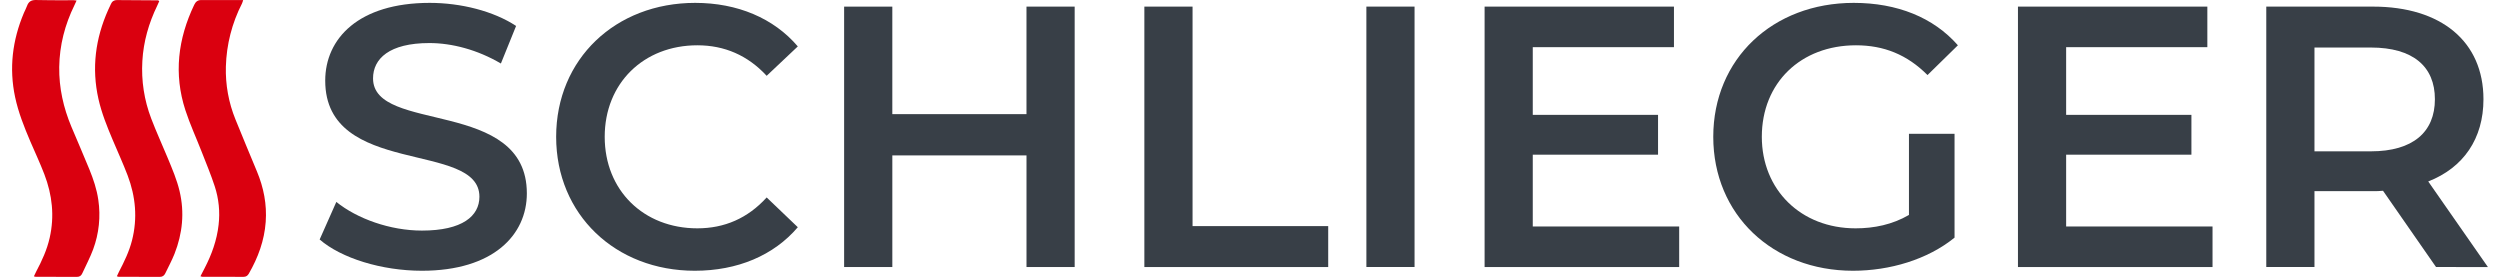<svg xmlns="http://www.w3.org/2000/svg" width="180" height="20" viewBox="0 0 180 20" fill="none"><g id="Group"><g id="Group_2"><g id="Group_3"><g id="Group_4"><path id="Vector" d="M23.015 17.244L24.216 14.539C25.712 15.745 28.085 16.602 30.381 16.602C33.29 16.602 34.518 15.556 34.518 14.164C34.518 10.119 23.416 12.771 23.416 5.806C23.416 2.779 25.817 0.207 30.941 0.207C33.183 0.207 35.532 0.796 37.159 1.868L36.064 4.573C34.383 3.583 32.542 3.1 30.915 3.1C28.032 3.1 26.859 4.226 26.859 5.645C26.859 9.636 37.933 7.038 37.933 13.923C37.933 16.923 35.504 19.494 30.381 19.494C27.472 19.494 24.563 18.584 23.015 17.244Z" fill="#383F47"></path></g><g id="Group_5"><path id="Vector_2" d="M40.043 9.851C40.043 4.251 44.313 0.207 50.051 0.207C53.092 0.207 55.707 1.306 57.442 3.342L55.2 5.458C53.839 3.984 52.158 3.261 50.21 3.261C46.341 3.261 43.539 5.993 43.539 9.85C43.539 13.708 46.341 16.44 50.21 16.44C52.158 16.44 53.839 15.718 55.2 14.216L57.442 16.36C55.707 18.396 53.092 19.494 50.023 19.494C44.313 19.494 40.043 15.449 40.043 9.851Z" fill="#383F47"></path></g><g id="Group_6"><path id="Vector_3" d="M77.376 0.476V19.226H73.908V11.189H64.248V19.226H60.777V0.477H64.247V8.218H73.907V0.476H77.376Z" fill="#383F47"></path></g><g id="Group_7"><path id="Vector_4" d="M82.394 0.476H85.864V16.28H95.631V19.227H82.394V0.476Z" fill="#383F47"></path></g><g id="Group_8"><path id="Vector_5" d="M98.379 0.476H101.848V19.226H98.38L98.379 0.476Z" fill="#383F47"></path></g><g id="Group_9"><path id="Vector_6" d="M120.901 16.307V19.227H106.891V0.476H120.525V3.396H110.359V8.27H119.379V11.137H110.359V16.307H120.901Z" fill="#383F47"></path></g><g id="Group_10"><path id="Vector_7" d="M137.445 9.636H140.727V17.11C138.78 18.691 136.058 19.494 133.416 19.494C127.625 19.494 123.355 15.449 123.355 9.851C123.355 4.251 127.625 0.207 133.469 0.207C136.592 0.207 139.207 1.252 140.968 3.261L138.78 5.404C137.312 3.93 135.631 3.261 133.629 3.261C129.653 3.261 126.851 5.966 126.851 9.85C126.851 13.655 129.653 16.44 133.602 16.44C134.937 16.44 136.245 16.173 137.445 15.476V9.636Z" fill="#383F47"></path></g><g id="Group_11"><path id="Vector_8" d="M159.302 16.307V19.227H145.293V0.476H158.929V3.396H148.762V8.27H157.782V11.137H148.762V16.307H159.302Z" fill="#383F47"></path></g><g id="Group_12"><path id="Vector_9" d="M175.313 7.145C175.313 9.503 173.74 10.896 170.698 10.896H166.642V3.422H170.698C173.738 3.422 175.313 4.787 175.313 7.145ZM179.129 19.227L174.833 13.065C177.369 12.073 178.809 9.985 178.809 7.145C178.809 2.992 175.766 0.476 170.857 0.476H163.172V19.226H166.642V13.762H170.857C171.098 13.762 171.337 13.762 171.577 13.735L175.394 19.226L179.129 19.227Z" fill="#383F47"></path></g></g><g id="Group_13"><path id="Vector_10" d="M5.513 0.042C5.454 0.168 5.411 0.27 5.363 0.368C4.671 1.773 4.287 3.26 4.264 4.828C4.244 6.326 4.567 7.761 5.145 9.137C5.573 10.155 6.015 11.167 6.433 12.19C6.723 12.899 6.968 13.624 7.078 14.39C7.256 15.59 7.128 16.815 6.707 17.952C6.487 18.542 6.191 19.101 5.928 19.674C5.853 19.841 5.742 19.936 5.54 19.935C4.552 19.927 3.563 19.93 2.573 19.929C2.541 19.929 2.51 19.914 2.44 19.897C2.501 19.77 2.553 19.65 2.614 19.536C3.023 18.768 3.382 17.983 3.576 17.127C3.933 15.559 3.763 14.032 3.193 12.547C2.886 11.748 2.522 10.971 2.184 10.185C1.741 9.147 1.324 8.101 1.088 6.993C0.644 4.907 0.895 2.891 1.718 0.937C1.794 0.761 1.886 0.592 1.952 0.412C2.064 0.1 2.279 -0.009 2.602 0.001C3.276 0.018 3.95 0.016 4.624 0.02C4.837 0.021 5.051 0.012 5.264 0.012C5.338 0.013 5.413 0.03 5.513 0.042Z" fill="#DA000F"></path></g><g id="Group_14"><path id="Vector_11" d="M11.465 0.084C11.42 0.185 11.375 0.296 11.323 0.403C10.711 1.663 10.33 2.99 10.25 4.392C10.165 5.804 10.383 7.218 10.889 8.539C11.258 9.508 11.693 10.45 12.089 11.408C12.407 12.178 12.736 12.944 12.929 13.76C13.294 15.303 13.142 16.809 12.566 18.272C12.376 18.752 12.126 19.209 11.903 19.676C11.824 19.841 11.704 19.936 11.508 19.935C10.519 19.929 9.53 19.931 8.543 19.929C8.511 19.929 8.482 19.911 8.414 19.891C8.469 19.773 8.516 19.664 8.571 19.559C8.946 18.838 9.3 18.109 9.503 17.317C9.912 15.722 9.767 14.159 9.191 12.635C8.864 11.772 8.475 10.932 8.118 10.081C7.71 9.115 7.316 8.144 7.086 7.116C6.59 4.901 6.87 2.771 7.79 0.712C7.854 0.568 7.926 0.428 7.99 0.283C8.023 0.198 8.081 0.125 8.157 0.075C8.234 0.025 8.324 0.001 8.415 0.005C9.402 0.009 10.391 0.016 11.38 0.025C11.398 0.025 11.415 0.049 11.464 0.083L11.465 0.084Z" fill="#DA000F"></path></g><g id="Group_15"><path id="Vector_12" d="M14.432 19.891L14.726 19.323C15.239 18.335 15.614 17.306 15.739 16.19C15.849 15.257 15.754 14.311 15.462 13.418C15.19 12.585 14.85 11.772 14.531 10.954C14.139 9.947 13.683 8.961 13.348 7.935C12.499 5.326 12.813 2.796 13.983 0.347C14.085 0.131 14.234 0.004 14.473 0.004C15.472 0.002 16.47 0.004 17.509 0.004C17.471 0.113 17.457 0.186 17.425 0.249C16.703 1.658 16.306 3.212 16.263 4.796C16.227 6.098 16.462 7.393 16.953 8.598C17.46 9.851 17.981 11.099 18.501 12.347C18.985 13.509 19.222 14.715 19.131 15.979C19.034 17.321 18.581 18.548 17.914 19.705C17.828 19.854 17.712 19.934 17.533 19.933C16.544 19.929 15.556 19.93 14.567 19.928C14.536 19.928 14.506 19.912 14.432 19.891Z" fill="#DA000F"></path></g></g></g></svg>
